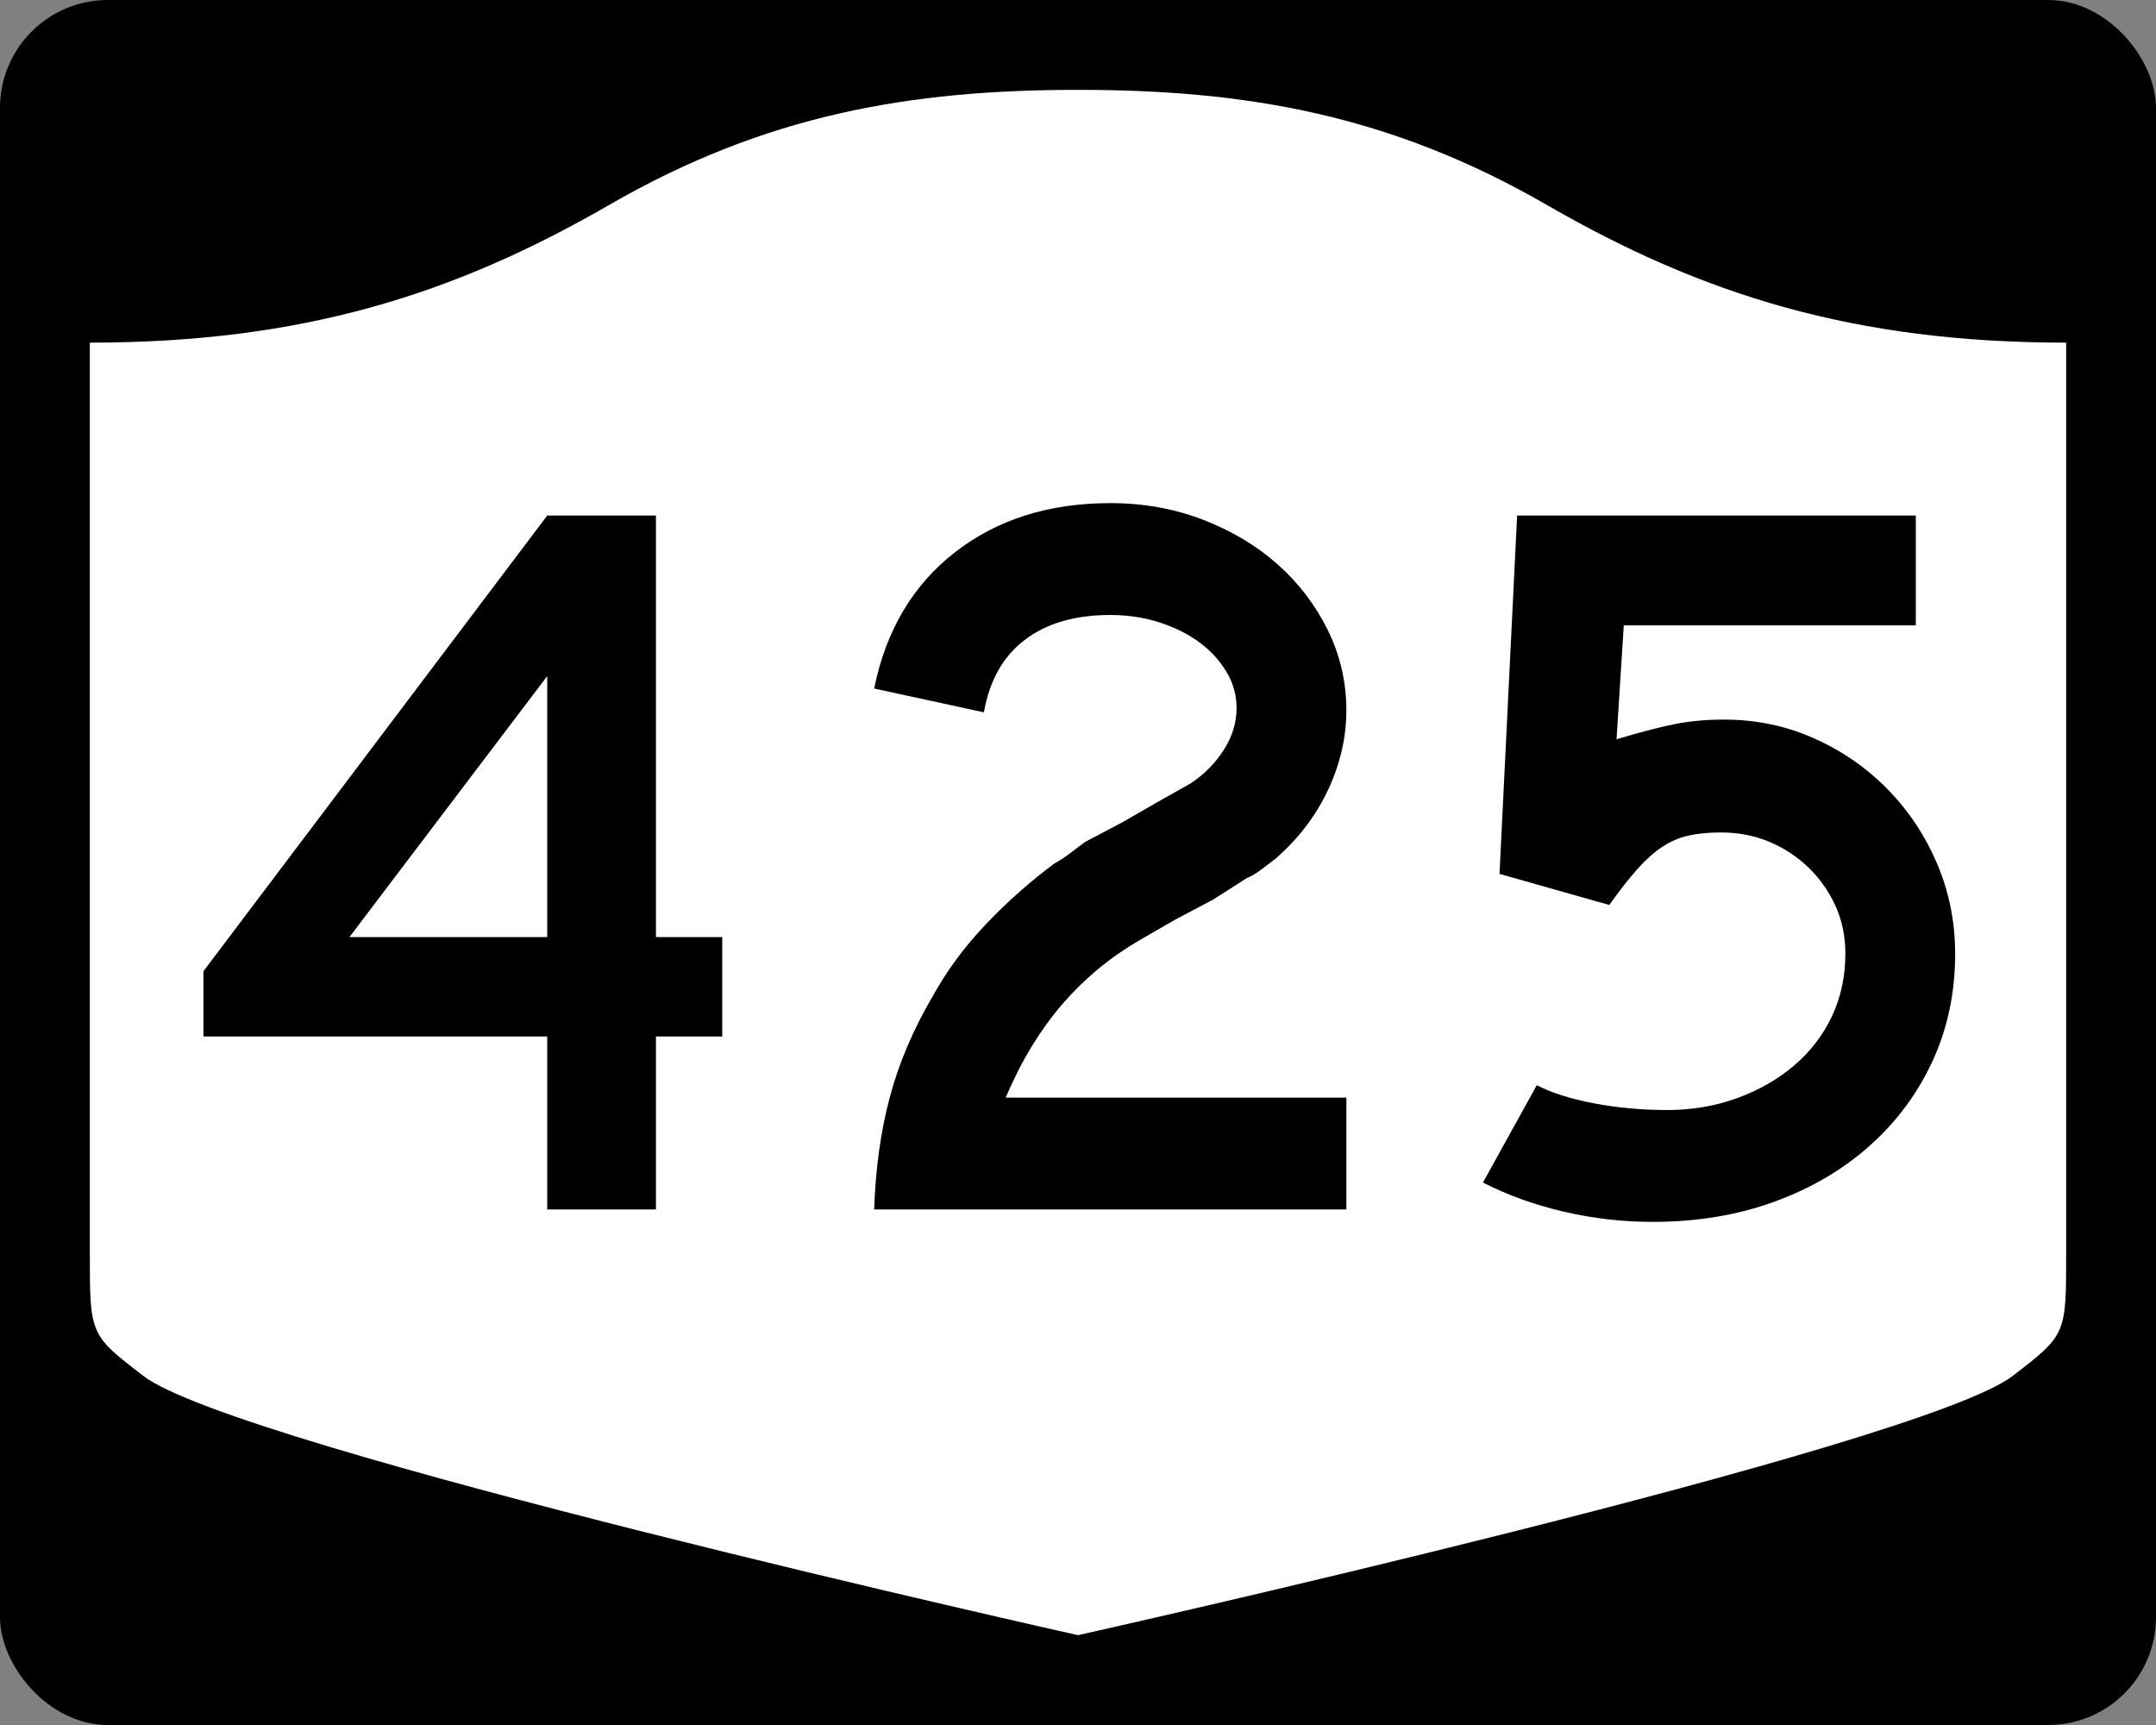 <?xml version="1.0" encoding="UTF-8" standalone="no"?>
<!-- Created with Inkscape (http://www.inkscape.org/) -->
<svg
   xmlns:svg="http://www.w3.org/2000/svg"
   xmlns="http://www.w3.org/2000/svg"
   version="1.0"
   width="750"
   height="600"
   id="svg3882">
  <rect width="100%" height="100%" fill="#808080" stroke="none"/>
  <defs
     id="defs3884" />
  <rect
     width="750"
     height="600"
     rx="37.5"
     ry="37.5"
     x="0"
     y="0"
     id="rect2398"
     style="fill:#000000;fill-opacity:1;stroke:none;stroke-width:22.5;stroke-linecap:square;stroke-linejoin:round;stroke-miterlimit:2;stroke-dasharray:none;stroke-dashoffset:0;stroke-opacity:1" />
  <path
     d="M 375,31.25 C 316.525,31.25 266.303,39.875 211.884,71.295 C 157.665,102.599 104.806,119.178 31.25,119.178 L 31.25,436.124 C 31.25,464.279 31.305,464.291 49.783,478.53 C 82.07,503.411 375,568.75 375,568.75 C 375,568.75 667.93,503.411 700.217,478.53 C 718.695,464.291 718.75,464.279 718.75,436.124 L 718.75,119.178 C 645.194,119.178 592.335,102.599 538.116,71.295 C 483.697,39.875 433.475,31.25 375,31.25 z"
     id="rect4804"
     style="fill:#ffffff;fill-opacity:1;stroke:none;stroke-width:22.5;stroke-linecap:square;stroke-linejoin:round;stroke-miterlimit:2;stroke-dasharray:none;stroke-dashoffset:0;stroke-opacity:1" />
  <path
     d="M 228.184,360.524 L 228.184,420.68 L 190.367,420.68 L 190.367,360.524 L 70.77,360.524 L 70.77,337.823 L 190.367,179.32 L 228.184,179.32 L 228.184,325.939 L 251.248,325.939 L 251.248,360.524 L 228.184,360.524 z M 190.367,235.156 L 121.559,325.939 L 190.367,325.939 L 190.367,235.156 z M 304.093,420.68 C 304.569,406.513 306.368,393.544 309.491,381.774 C 312.613,370.004 317.538,358.358 324.266,346.837 C 329.308,337.705 335.55,329.237 342.993,321.432 C 350.435,313.626 358.36,306.602 366.766,300.357 C 368.928,299.163 370.85,297.904 372.532,296.581 C 374.214,295.258 375.894,293.996 377.572,292.794 L 390.545,285.956 L 402.428,279.107 L 413.96,272.621 C 418.761,269.499 422.662,265.596 425.663,260.913 C 428.664,256.23 430.165,251.367 430.165,246.325 C 430.165,241.767 428.964,237.505 426.564,233.54 C 424.164,229.575 420.983,226.152 417.022,223.272 C 413.061,220.392 408.438,218.111 403.154,216.428 C 397.87,214.747 392.226,213.906 386.224,213.906 C 373.978,213.906 364.071,216.788 356.504,222.552 C 348.937,228.316 344.193,236.721 342.273,247.765 L 304.093,239.487 C 308.175,219.311 317.54,203.519 332.186,192.111 C 346.833,180.704 364.846,175 386.224,175 C 397.752,175 408.498,176.922 418.462,180.766 C 428.426,184.61 437.07,189.773 444.396,196.256 C 451.721,202.738 457.545,210.362 461.87,219.127 C 466.193,227.893 468.355,237.201 468.356,247.05 C 468.355,256.417 466.254,265.602 462.051,274.605 C 457.848,283.609 451.785,291.596 443.862,298.565 C 441.942,300.002 440.201,301.321 438.641,302.523 C 437.079,303.725 435.456,304.685 433.771,305.403 L 421.887,312.967 L 408.915,319.816 L 397.031,326.664 C 391.263,330.021 386.158,333.561 381.717,337.284 C 377.276,341.007 373.193,345.031 369.47,349.355 C 365.747,353.679 362.264,358.483 359.021,363.767 C 355.778,369.051 352.716,375.054 349.836,381.774 L 468.356,381.774 L 468.356,420.68 L 304.093,420.68 z M 680.132,331.699 C 680.132,345.148 677.55,357.517 672.387,368.807 C 667.224,380.098 659.959,389.944 650.593,398.347 C 641.226,406.749 630.119,413.292 617.272,417.975 C 604.424,422.658 590.316,425 574.947,425 C 564.379,425 553.992,423.8 543.787,421.4 C 533.581,418.999 524.275,415.637 515.869,411.313 L 534.602,377.454 C 539.644,380.092 546.247,382.192 554.412,383.753 C 562.576,385.314 571.1,386.095 579.982,386.095 C 588.63,386.095 596.736,384.715 604.3,381.956 C 611.863,379.196 618.468,375.415 624.115,370.61 C 629.762,365.806 634.145,360.103 637.263,353.499 C 640.381,346.896 641.941,339.629 641.941,331.699 C 641.941,325.697 640.801,320.175 638.522,315.132 C 636.242,310.09 633.122,305.647 629.161,301.803 C 625.2,297.959 620.637,294.956 615.474,292.794 C 610.311,290.632 604.724,289.551 598.715,289.551 C 594.398,289.551 590.618,289.912 587.375,290.634 C 584.132,291.356 581.069,292.677 578.185,294.597 C 575.301,296.517 572.419,299.099 569.539,302.342 C 566.658,305.585 563.415,309.727 559.809,314.77 L 521.629,303.963 L 527.753,179.32 L 666.445,179.32 L 666.445,217.511 L 564.855,217.511 L 562.338,257.131 C 571.22,254.493 578.183,252.694 583.225,251.734 C 588.267,250.774 593.793,250.294 599.803,250.294 C 610.848,250.294 621.233,252.454 630.958,256.774 C 640.684,261.095 649.209,266.978 656.534,274.424 C 663.86,281.87 669.624,290.517 673.827,300.363 C 678.03,310.209 680.132,320.655 680.132,331.699 L 680.132,331.699 z"
     id="text1421"
     style="font-size:5.403px;font-style:normal;font-weight:normal;line-height:125%;fill:#000000;fill-opacity:1;stroke:none;stroke-width:1px;stroke-linecap:butt;stroke-linejoin:miter;stroke-opacity:1;font-family:Bitstream Vera Sans" />
</svg>
